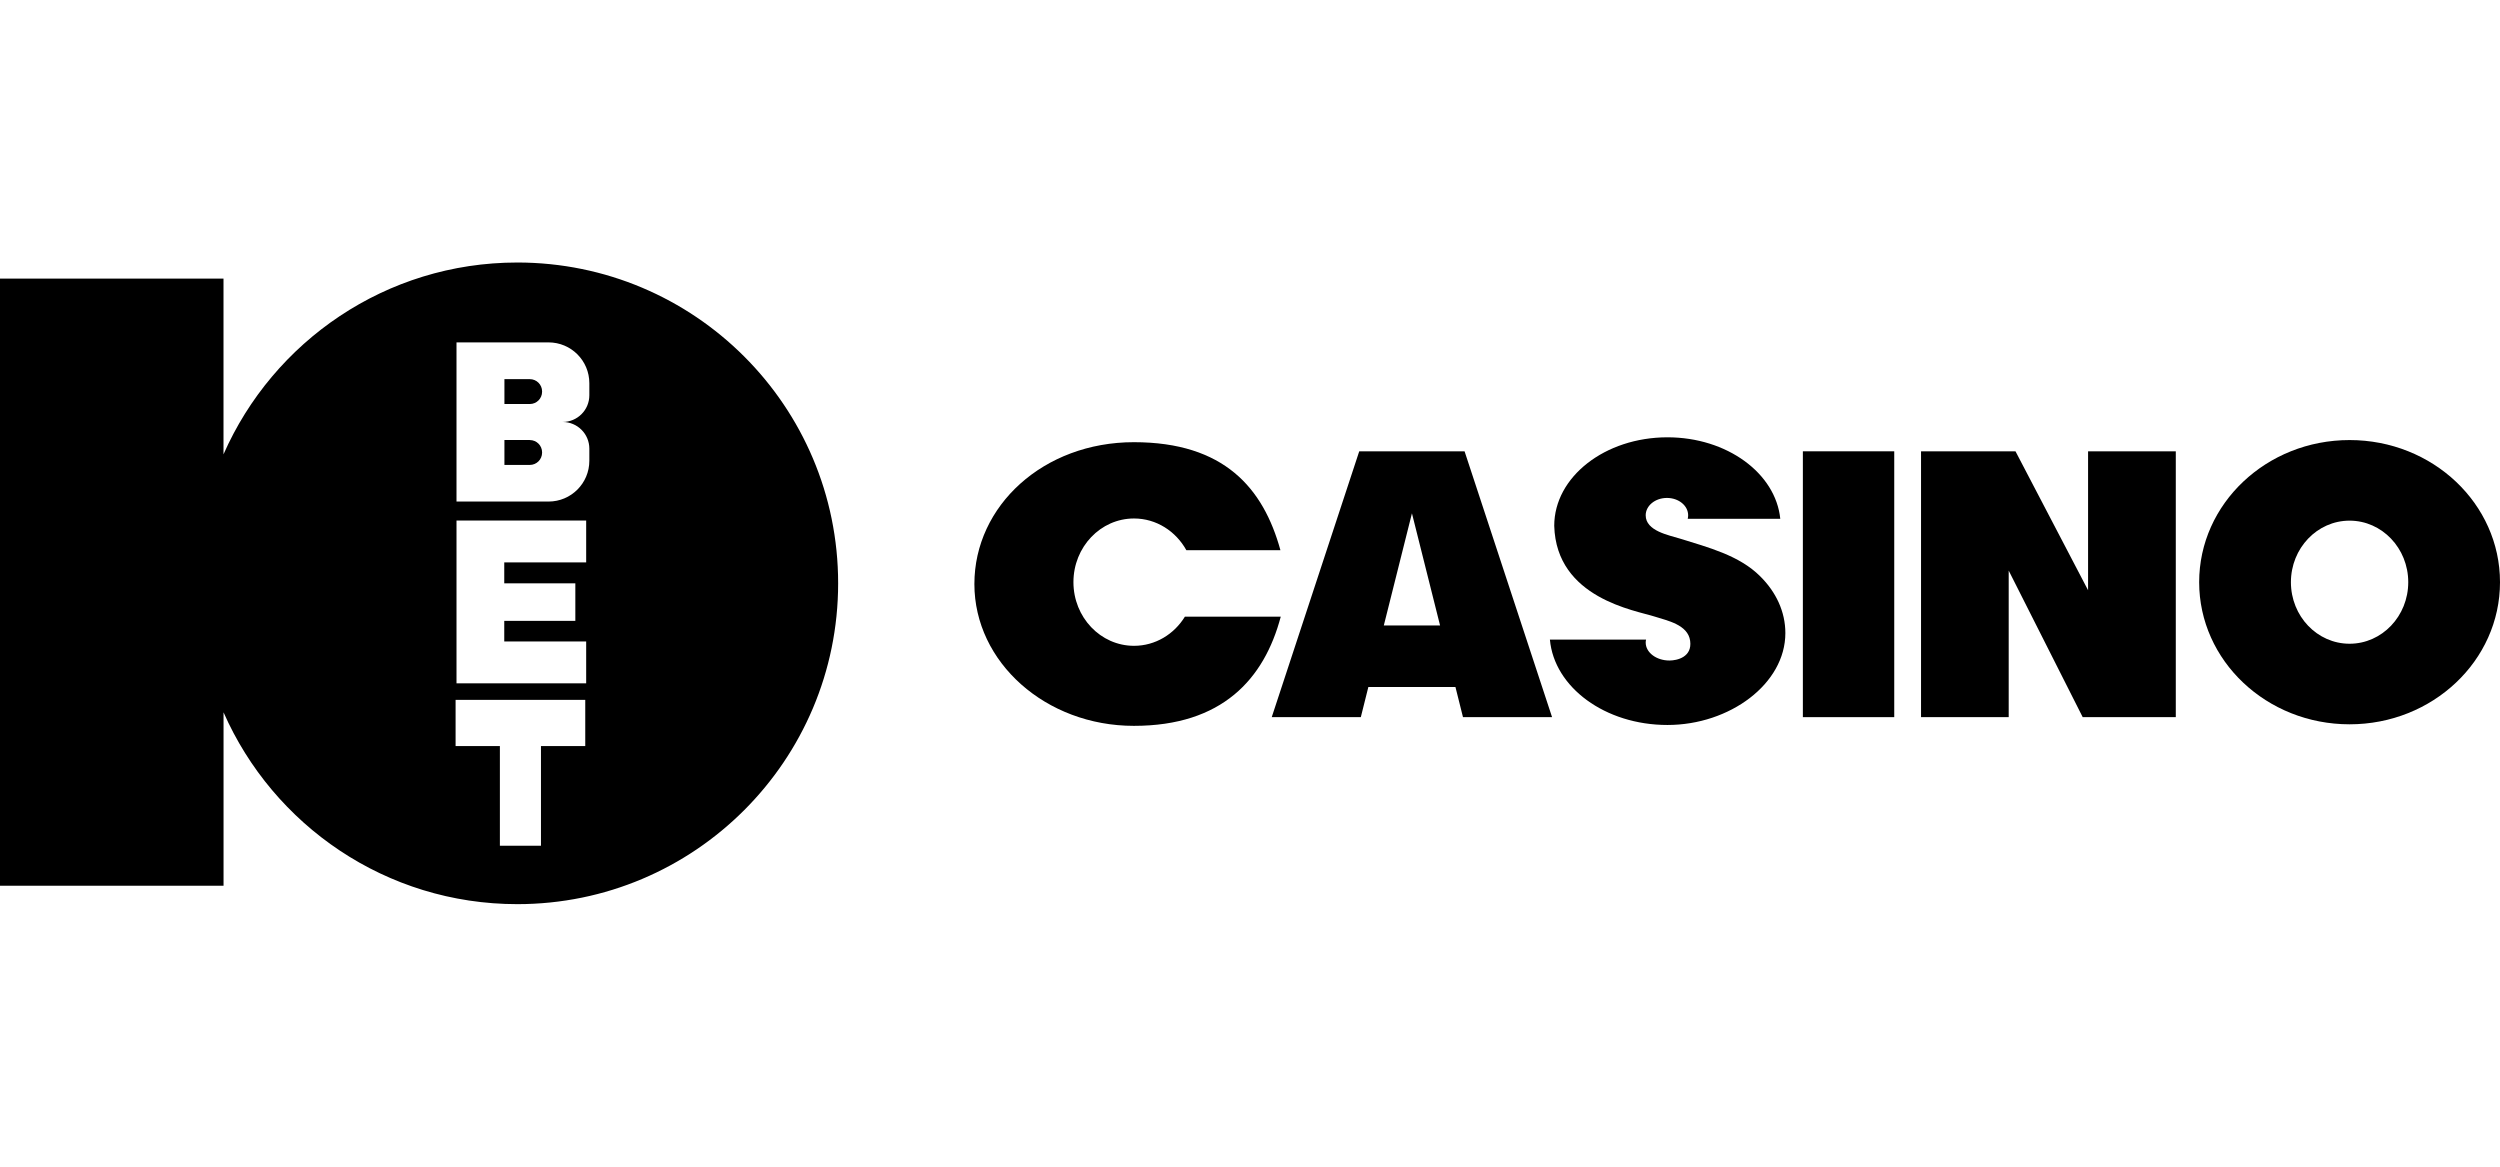 <?xml version="1.0" encoding="UTF-8"?> <svg xmlns="http://www.w3.org/2000/svg" id="fondo" viewBox="0 0 300 140"><g><path d="M281.95,52.807c-9.97,0-18.05,7.635-18.05,17.055s8.085,17.055,18.05,17.055,18.05-7.635,18.05-17.055-8.08-17.055-18.05-17.055ZM281.95,77.248c-3.89,0-7.04-3.305-7.04-7.385s3.155-7.385,7.04-7.385,7.04,3.305,7.04,7.385-3.155,7.385-7.04,7.385Z"></path><rect x="216.344" y="54.157" width="10.965" height="31.901"></rect><path d="M171.298,54.157h-8.19l-10.5,31.901h10.69l.905-3.62h10.45l.905,3.62h10.69l-10.5-31.901h-4.46.01ZM166.058,75.053l3.375-13.455,3.375,13.455s-6.75,0-6.75,0Z"></path><polygon points="250.569 70.828 241.859 54.157 241.044 54.157 239.349 54.157 230.524 54.157 230.524 86.058 241.044 86.058 241.044 68.472 249.924 86.058 250.569 86.058 251.639 86.058 261.095 86.058 261.095 54.157 250.569 54.157 250.569 70.828"></polygon><path d="M142.192,73.993c-1.295,2.11-3.545,3.505-6.11,3.505-4.015,0-7.27-3.42-7.27-7.64s3.255-7.64,7.27-7.64c2.68,0,5.02,1.53,6.28,3.805h11.29c-2.05-7.44-6.74-12.96-17.585-12.96s-19.14,7.62-19.14,17.02,8.57,17.02,19.14,17.02,15.635-5.595,17.625-13.105h-11.5v-.005Z"></path><path d="M201.613,64.637c-1.34-.42-4.13-.91-4.13-2.8,0-1.155,1.14-2.085,2.55-2.085s2.545.93,2.545,2.085c0,.145-.02.285-.05.42h11.105c-.55-5.475-6.4-9.78-13.54-9.78-7.5,0-13.585,4.755-13.585,10.62.24,8.725,9.785,10.15,12.095,10.905,1.425.465,3.95.94,4.215,2.9.265,1.955-1.575,2.36-2.49,2.36-1.57,0-2.845-.965-2.845-2.155,0-.125.015-.24.045-.355h-11.54c.515,5.725,6.63,10.245,14.105,10.245s14.15-4.94,14.15-11.03c0-2.565-1.12-4.925-3.005-6.795-2.525-2.54-6.305-3.495-9.625-4.535h0Z"></path></g><g><path d="M63.576,45.492h-3.045v2.99h3.045c.815,0,1.475-.66,1.475-1.475v-.035c0-.815-.66-1.475-1.475-1.475v-.005Z"></path><path d="M63.576,52.802h-3.045v2.99h3.045c.815,0,1.475-.66,1.475-1.475v-.035c0-.815-.66-1.475-1.475-1.475v-.005Z"></path><path d="M62.071,31.502c-15.755,0-29.291,9.47-35.251,23.02v-21.09H0v72.856h26.825v-20.81c5.96,13.55,19.495,23.02,35.251,23.02,21.265,0,38.501-17.235,38.501-38.501s-17.24-38.496-38.506-38.496ZM70.231,89.528h-5.315v11.96h-4.93v-11.96h-5.315v-5.54h15.56v5.54h0ZM70.341,67.487h-9.83v2.515h8.53v4.5h-8.53v2.475h9.83v5.02h-15.56v-19.53h15.56v5.02ZM70.721,47.432c0,1.77-1.435,3.205-3.205,3.205,1.77,0,3.205,1.435,3.205,3.205v1.45c0,2.705-2.19,4.895-4.895,4.895h-11.045v-19.1h11.045c2.705,0,4.895,2.19,4.895,4.895v1.45Z"></path></g></svg> 